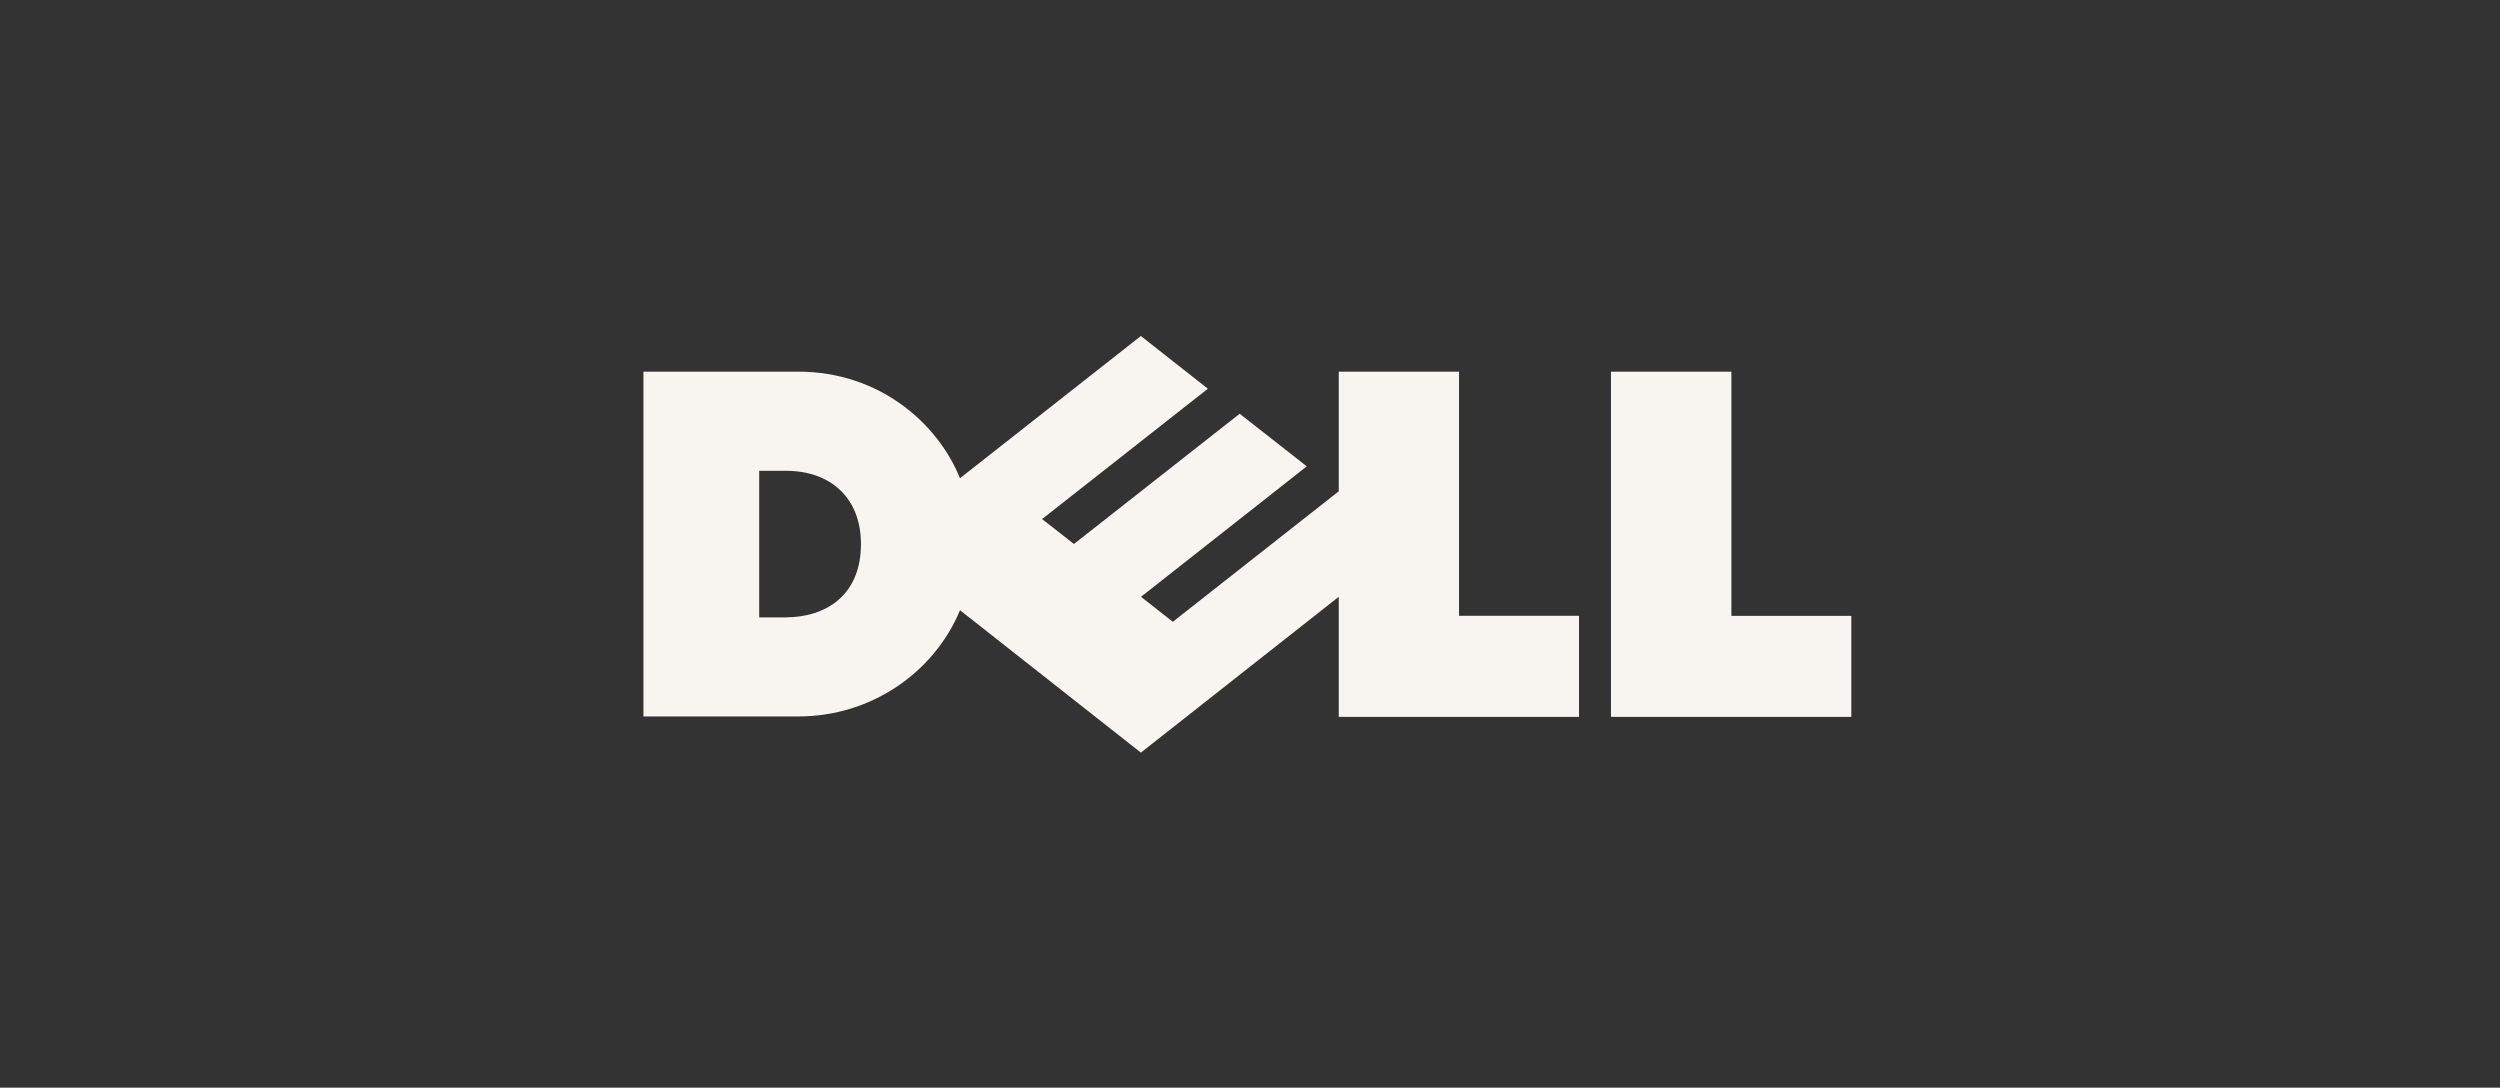 <svg width="154" height="67" viewBox="0 0 154 67" fill="none" xmlns="http://www.w3.org/2000/svg">
<rect x="0" y="0" width="154" height="67" fill="#333333" stroke="none"/>
<path d="M53.035 33.514C53.035 30.636 51.125 29.001 48.421 29.001H46.767V38.03H48.374C50.888 38.03 53.035 36.664 53.035 33.514ZM82.467 36.763L70.278 46.361L59.137 37.59C57.529 41.452 53.645 44.134 49.171 44.134H39.637V22.894H49.171C54.17 22.894 57.772 26.073 59.134 29.46L70.278 20.698L74.405 23.946L64.192 31.974L66.155 33.51L76.365 25.487L80.498 28.727L70.287 36.763L72.246 38.302L82.467 30.264V22.894H89.876V37.935H97.267V44.16H82.467V36.763ZM106.653 37.938H114.041V44.16H99.236V22.894H106.653V37.938Z" fill="#F7F5EF"/>
</svg>
